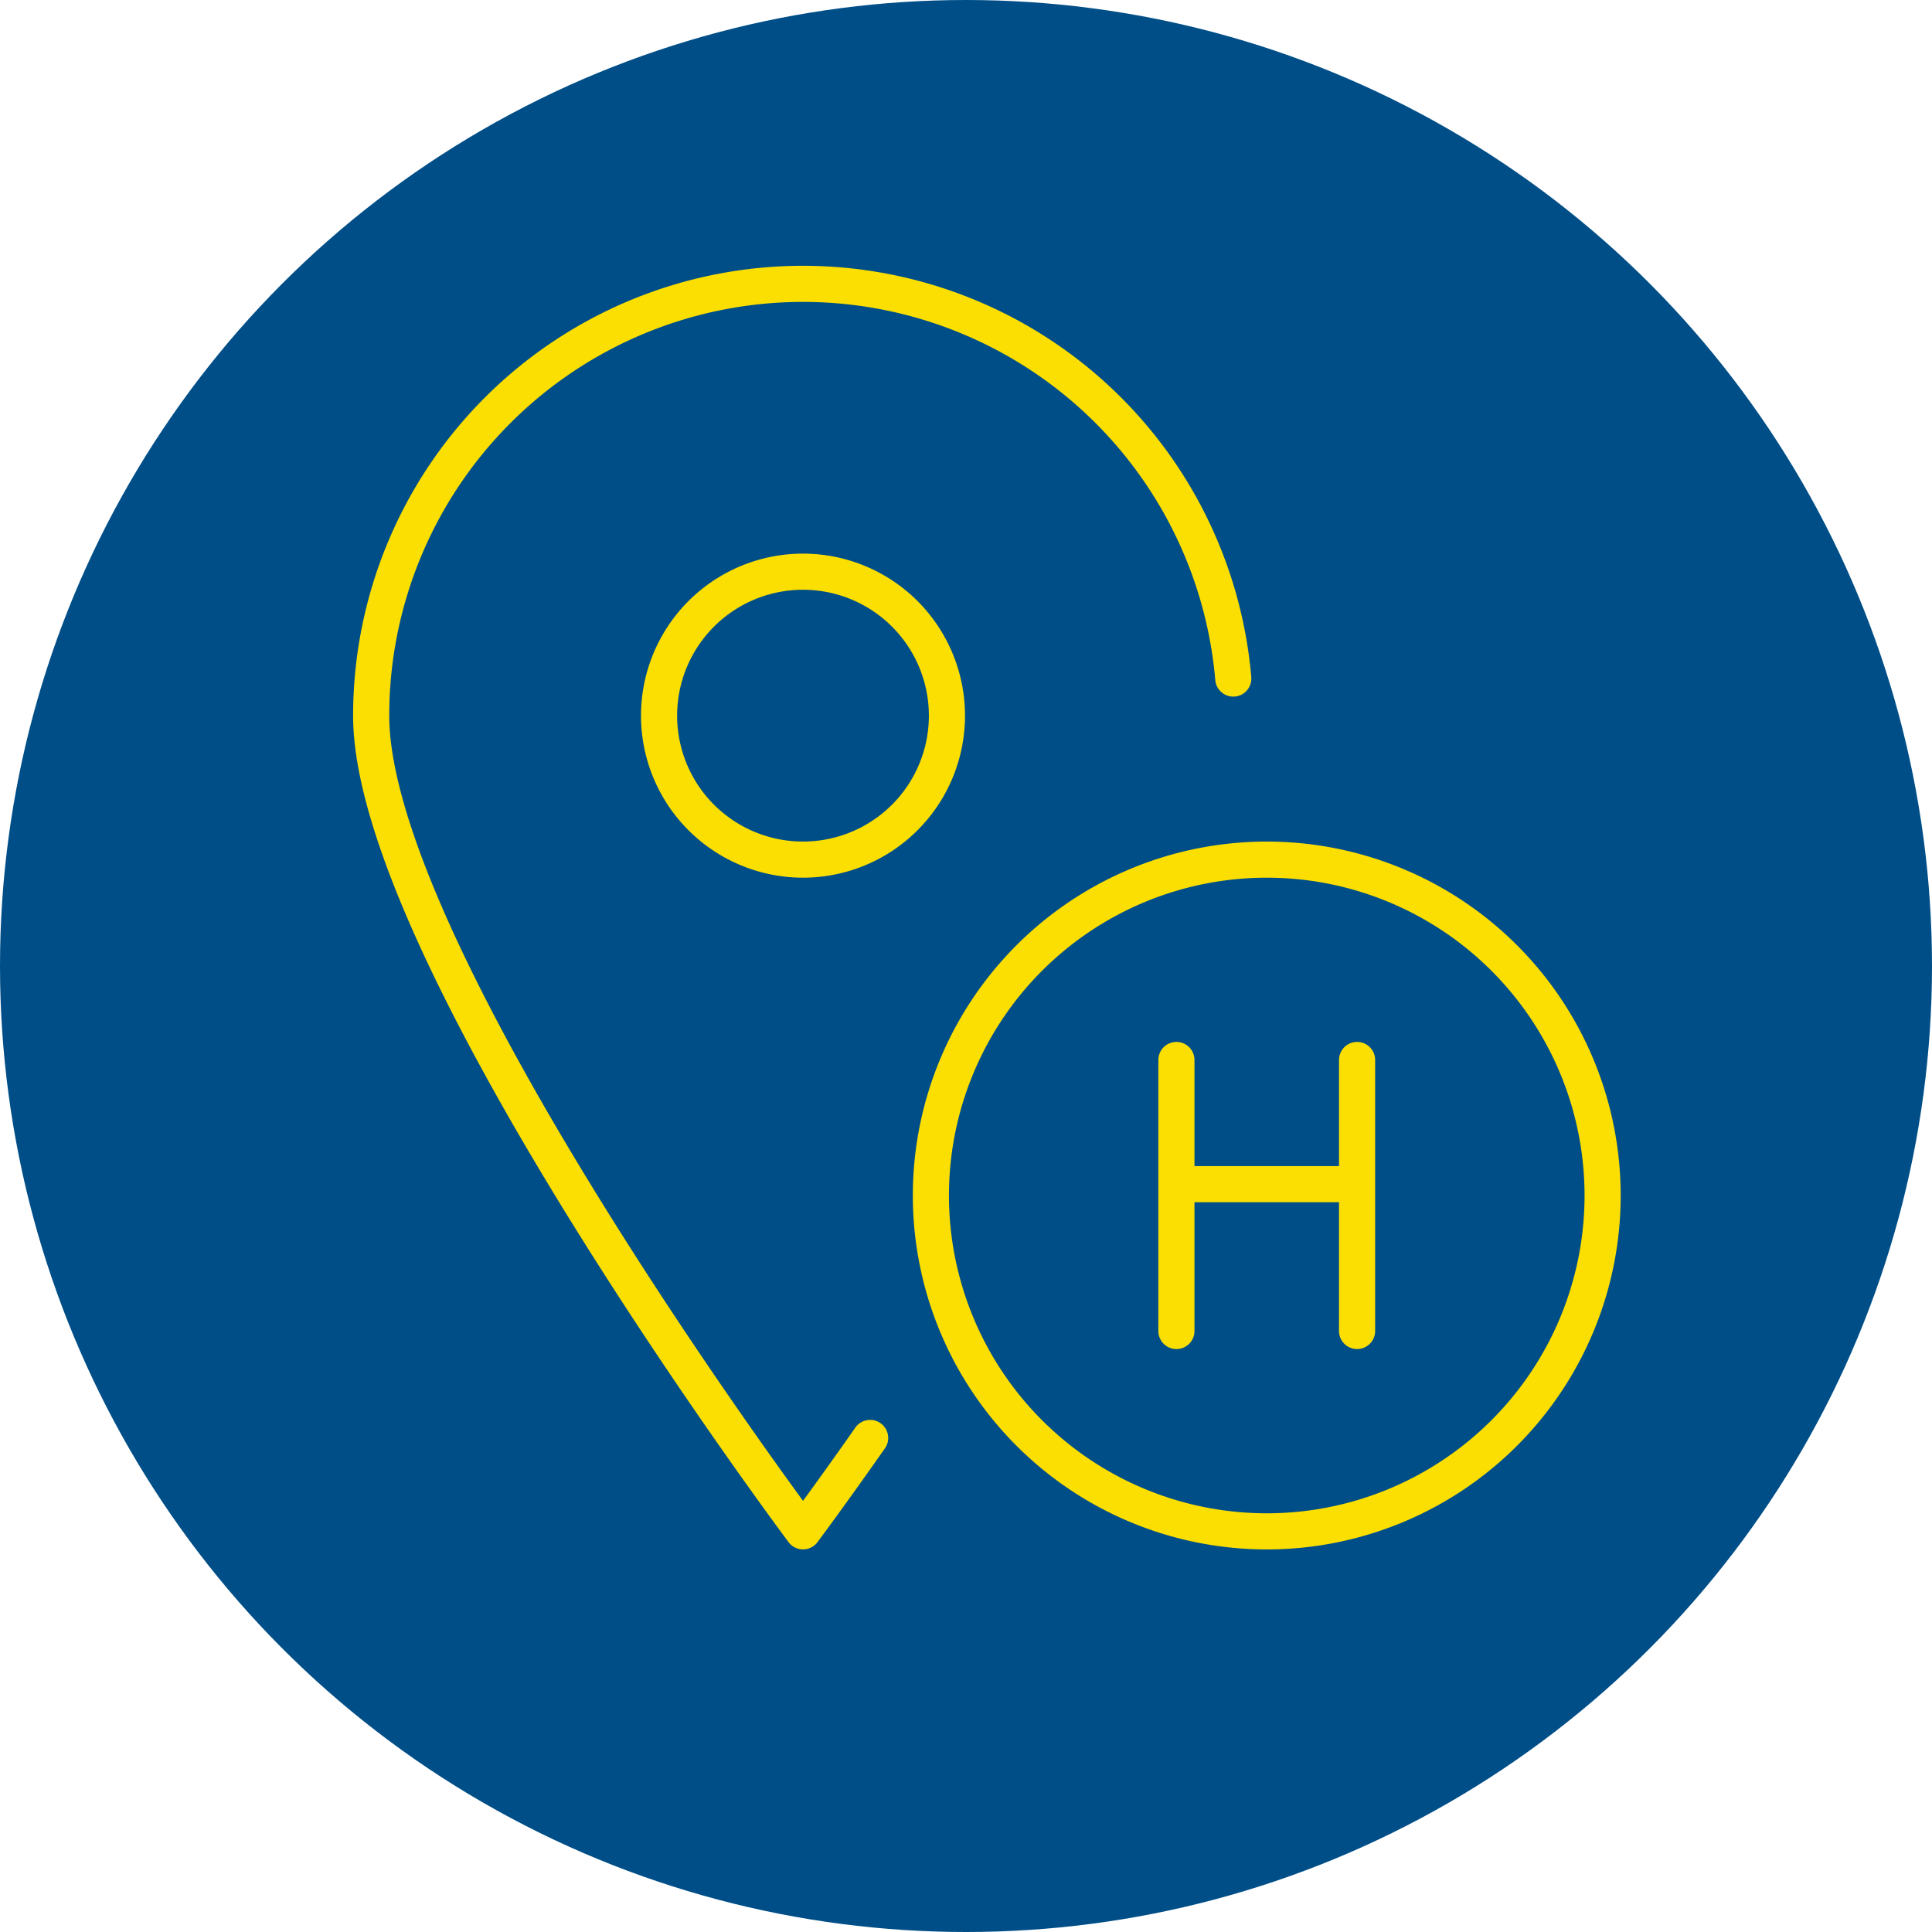 <svg xmlns="http://www.w3.org/2000/svg" width="76" height="76" viewBox="0 0 76 76"><g data-name="Group 460" transform="translate(-406 -1276)"><circle data-name="Ellipse 1" cx="38" cy="38" r="38" transform="translate(406 1276)" fill="#004e87"/><g data-name="Group 1"><path data-name="Path 675" d="M440.229 1332.566c-1.585 2.262-2.64 3.672-2.64 3.672s-16.988-22.686-16.988-32.086a16.984 16.984 0 014.976-12.012 16.984 16.984 0 0112.012-4.974 16.986 16.986 0 0112.012 4.976 16.994 16.994 0 014.913 10.55m-16.925 7.123a5.662 5.662 0 005.661-5.663 5.662 5.662 0 00-5.661-5.663 5.662 5.662 0 00-5.663 5.663 5.662 5.662 0 005.663 5.663zm18.242 26.425a13.212 13.212 0 10-13.212-13.213 13.213 13.213 0 0013.212 13.213zm-3.554-7.882v-10.661m7.107 0v10.661m-7.107-5.776h7.107" fill="none" stroke="#fcdf02" stroke-linecap="round" stroke-linejoin="round" stroke-width="1.421"/></g></g></svg>